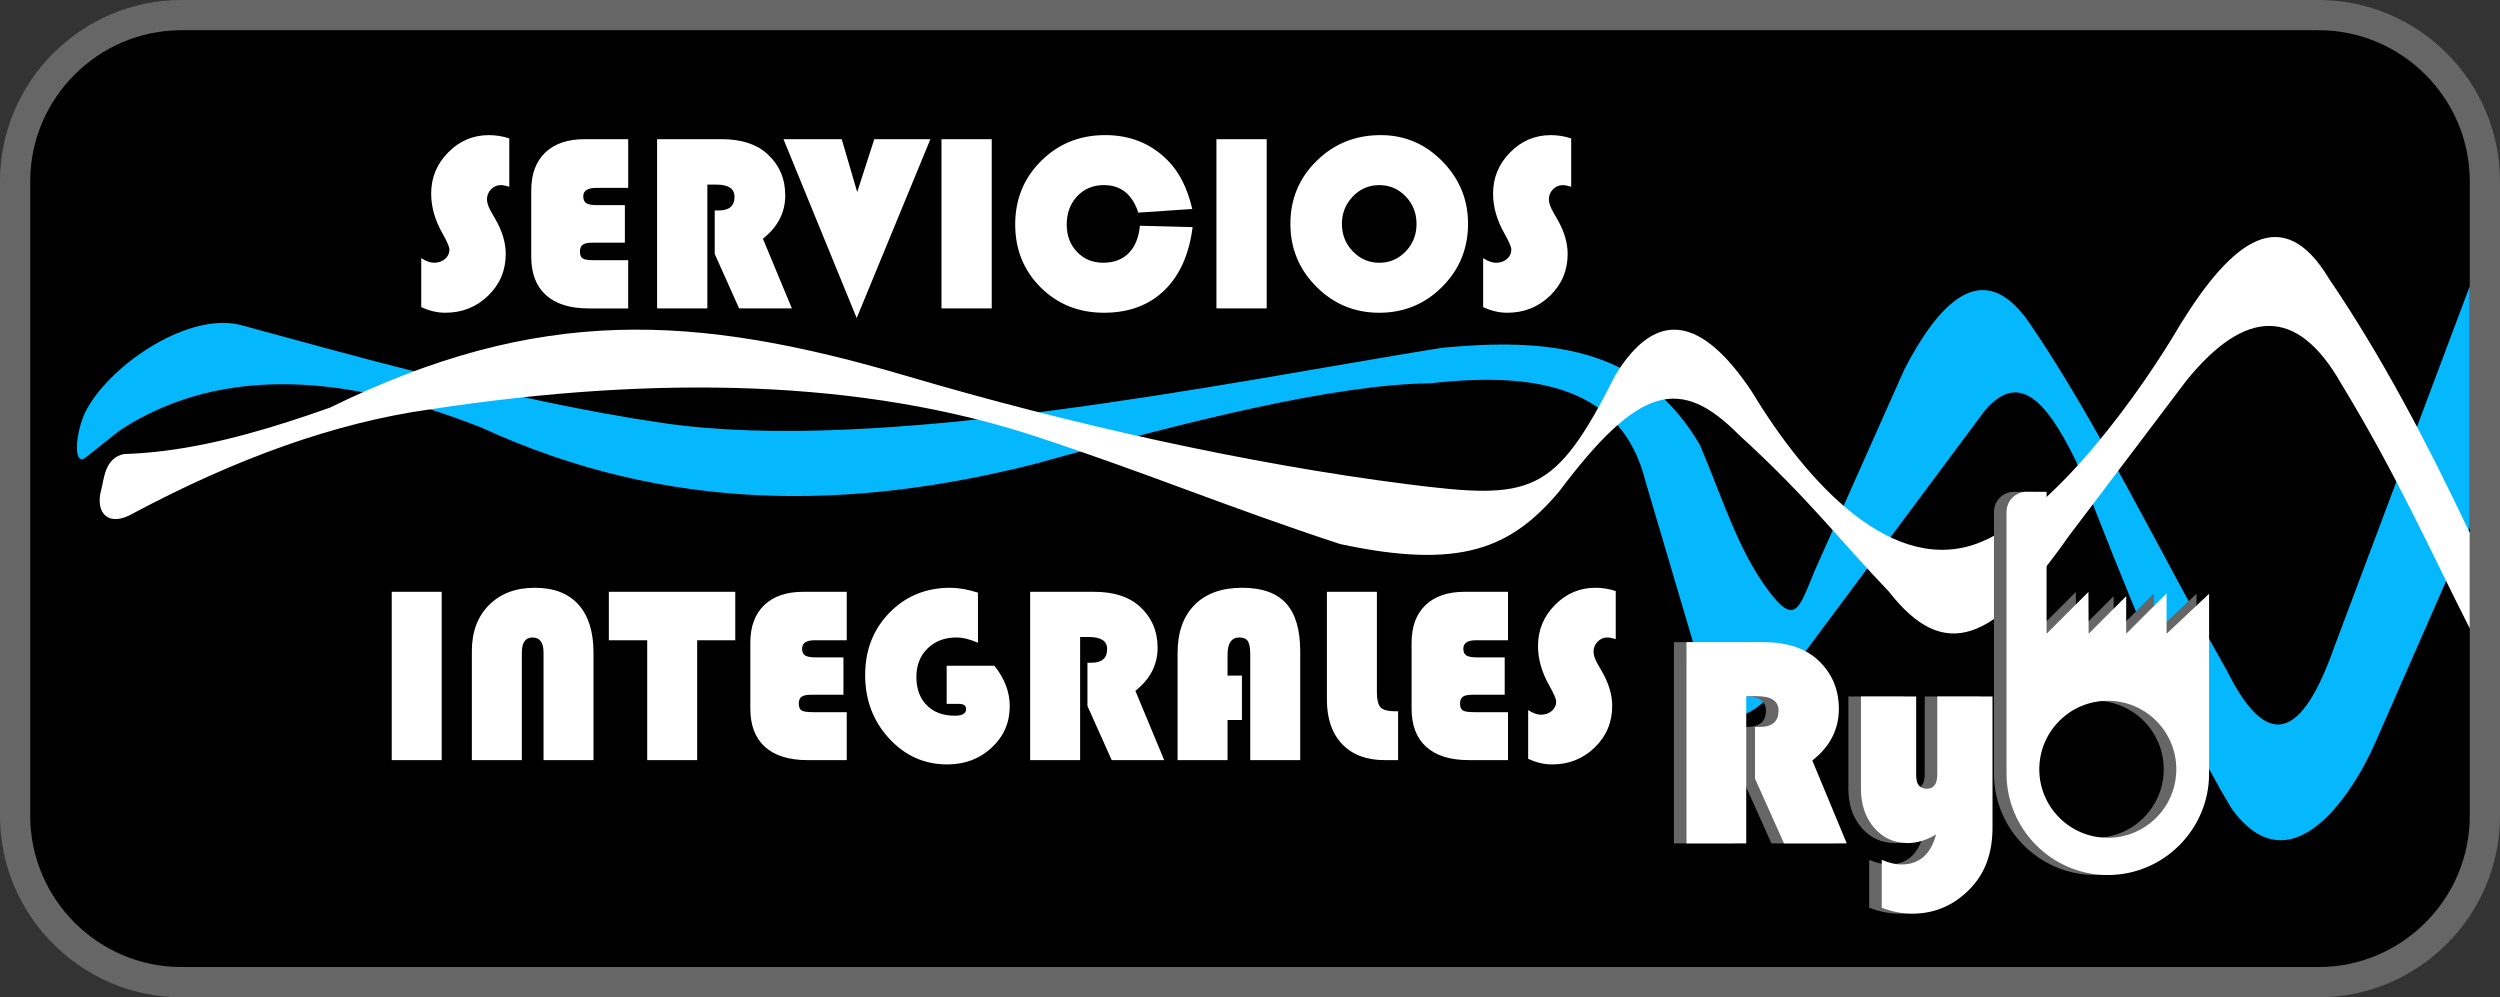 <?xml version="1.0" encoding="UTF-8"?>
<!DOCTYPE svg PUBLIC "-//W3C//DTD SVG 1.1//EN" "http://www.w3.org/Graphics/SVG/1.1/DTD/svg11.dtd">
<!-- Creator: CorelDRAW 2020 (64-Bit) -->
<svg xmlns="http://www.w3.org/2000/svg" xml:space="preserve" width="105.066mm" height="41.911mm" version="1.1" style="shape-rendering:geometricPrecision; text-rendering:geometricPrecision; image-rendering:optimizeQuality; fill-rule:evenodd; clip-rule:evenodd"
viewBox="0 0 2256.13 899.97"
 xmlns:xlink="http://www.w3.org/1999/xlink"
 xmlns:xodm="http://www.corel.com/coreldraw/odm/2003">
 <rect x="0" y="0" width="2256.13" height="899.97" fill="#333333" stroke="none"/>
 <defs>
  <style type="text/css">
   <![CDATA[
    .fil1 {fill:black}
    .fil3 {fill:#05B8FD}
    .fil0 {fill:#666666}
    .fil6 {fill:#666666}
    .fil4 {fill:white}
    .fil5 {fill:#666666;fill-rule:nonzero}
    .fil2 {fill:white;fill-rule:nonzero}
   ]]>
  </style>
 </defs>
 <g id="Capa_x0020_1">
  <path class="fil0" d="M163.64 0l1928.85 0c90,0 163.64,73.64 163.64,163.64l0 572.69c0,90 -73.64,163.64 -163.64,163.64l-1928.85 0c-90,0 -163.64,-73.64 -163.64,-163.64l0 -572.69c0,-90 73.64,-163.64 163.64,-163.64z"/>
  <path class="fil1" d="M163.64 27.28l1928.85 0c75,0 136.36,61.36 136.36,136.36l0 572.69c0,75 -61.36,136.36 -136.36,136.36l-1928.85 0c-75,0 -136.36,-61.36 -136.36,-136.36l0 -572.69c0,-75 61.36,-136.36 136.36,-136.36z"/>
  <path class="fil2" d="M459.61 124.9l0 43.59c-3.28,-0.95 -5.84,-1.45 -7.6,-1.45 -3.43,0 -6.41,1.26 -8.85,3.82 -2.48,2.52 -3.7,5.57 -3.7,9.16 0,3.05 1.34,6.91 4.05,11.6l3.47 6.03c6.3,10.88 9.43,21.37 9.43,31.53 0,14.81 -5.27,27.37 -15.84,37.63 -10.57,10.27 -23.47,15.42 -38.7,15.42 -7.33,0 -14.54,-1.72 -21.72,-5.11l0 -44.2c4.31,2.79 8.17,4.2 11.53,4.2 3.97,0 7.25,-1.14 9.93,-3.4 2.63,-2.29 3.97,-5.15 3.97,-8.59 0,-2.21 -2.1,-7.1 -6.33,-14.62 -6.76,-11.95 -10.15,-23.85 -10.15,-35.8 0,-14.39 5.11,-26.79 15.38,-37.17 10.23,-10.42 22.48,-15.61 36.72,-15.61 6.26,0 12.41,0.99 18.44,2.98zm104.31 60.23l0 33.89 -29.5 0c-4.01,0 -6.87,0.61 -8.51,1.79 -1.68,1.22 -2.52,3.24 -2.52,6.11 0,3.24 0.84,5.34 2.56,6.38 1.72,1.03 5.19,1.53 10.46,1.53l30.5 0 0 43.51 -35.61 0c-16.79,0 -29.66,-4.01 -38.55,-11.98 -8.89,-8.02 -13.32,-19.58 -13.32,-34.7l0 -59.85c0,-14.66 4.2,-26.03 12.6,-34.12 8.43,-8.05 20.23,-12.1 35.5,-12.1l39.39 0 0 43.97 -28.93 0c-7.75,0 -11.6,2.56 -11.6,7.63 0,2.98 0.92,5.04 2.75,6.18 1.87,1.18 5.15,1.76 9.85,1.76l24.96 0zm74.43 -18.55l0 111.76 -45.35 0 0 -152.75 58.13 0c17.71,0 31.45,4.39 41.22,13.21 10.88,9.89 16.3,22.37 16.3,37.52 0,15.46 -6.72,28.51 -20.15,39.12l26.15 62.9 -47.63 0 -22.02 -49.16 0 -39.24 3.59 0c9.5,0 14.27,-4.12 14.27,-12.4 0,-7.29 -5.5,-10.96 -16.53,-10.96l-7.98 0zm201.3 -40.99l-66.53 161.45 -66.07 -161.45 52.56 0 13.97 47.71 15.42 -47.71 50.65 0zm55.34 0l0 152.75 -45.35 0 0 -152.75 45.35 0zm133.74 78.13l47.56 1.22c-3.13,24.66 -11.68,43.7 -25.57,57.14 -13.93,13.44 -32.06,20.15 -54.43,20.15 -22.75,0 -41.79,-7.63 -57.14,-22.86 -15.3,-15.27 -22.98,-34.2 -22.98,-56.8 0,-22.75 7.82,-41.87 23.44,-57.37 15.65,-15.53 34.89,-23.28 57.79,-23.28 22.52,0 41.34,7.6 56.37,22.79 10.46,10.5 17.86,25.15 22.18,43.89l-48.67 3.28c-5.46,-16.56 -15.8,-24.85 -31.07,-24.85 -9.73,0 -17.75,3.36 -24.08,10.04 -6.3,6.72 -9.47,15.23 -9.47,25.57 0,9.96 3.09,18.21 9.31,24.69 6.22,6.53 14.05,9.77 23.55,9.77 9.66,0 17.33,-2.86 23.05,-8.63 5.72,-5.76 9.12,-14.01 10.15,-24.77zm114.39 -78.13l0 152.75 -45.35 0 0 -152.75 45.35 0zm102.9 -3.66c21.6,0 40.15,7.86 55.61,23.59 15.46,15.76 23.21,34.58 23.21,56.49 0,22.33 -7.79,41.26 -23.36,56.83 -15.57,15.61 -34.51,23.4 -56.8,23.4 -22.14,0 -41.03,-7.82 -56.68,-23.47 -15.65,-15.69 -23.47,-34.58 -23.47,-56.76 0,-22.37 7.86,-41.3 23.63,-56.8 15.76,-15.53 35.08,-23.28 57.86,-23.28zm-1.34 45.12c-9.31,0 -17.25,3.43 -23.82,10.27 -6.56,6.83 -9.85,15.12 -9.85,24.77 0,9.66 3.28,17.94 9.89,24.77 6.6,6.83 14.54,10.27 23.78,10.27 9.39,0 17.37,-3.4 23.89,-10.23 6.53,-6.79 9.77,-15.08 9.77,-24.81 0,-9.73 -3.24,-18.02 -9.77,-24.81 -6.53,-6.83 -14.51,-10.23 -23.89,-10.23zm173.25 -42.14l0 43.59c-3.28,-0.95 -5.84,-1.45 -7.6,-1.45 -3.43,0 -6.41,1.26 -8.85,3.82 -2.48,2.52 -3.7,5.57 -3.7,9.16 0,3.05 1.34,6.91 4.05,11.6l3.47 6.03c6.3,10.88 9.43,21.37 9.43,31.53 0,14.81 -5.27,27.37 -15.84,37.63 -10.57,10.27 -23.47,15.42 -38.7,15.42 -7.33,0 -14.54,-1.72 -21.72,-5.11l0 -44.2c4.31,2.79 8.17,4.2 11.53,4.2 3.97,0 7.25,-1.14 9.93,-3.4 2.63,-2.29 3.97,-5.15 3.97,-8.59 0,-2.21 -2.1,-7.1 -6.33,-14.62 -6.76,-11.95 -10.15,-23.85 -10.15,-35.8 0,-14.39 5.11,-26.79 15.38,-37.17 10.23,-10.42 22.48,-15.61 36.72,-15.61 6.26,0 12.41,0.99 18.44,2.98z"/>
  <path class="fil2" d="M398.61 534.08l0 151.9 -45.09 0 0 -151.9 45.09 0zm27.22 151.9l0 -98.57c0,-17.23 5.16,-31.05 15.52,-41.41 10.32,-10.36 24.1,-15.56 41.3,-15.56 17.16,0 30.25,5.05 39.32,15.11 9.07,10.06 13.63,24.56 13.63,43.42l0 97.02 -45.09 0 0 -97.02c0,-9.11 -3.3,-13.66 -9.94,-13.66 -6.41,0 -9.64,4.55 -9.64,13.66l0 97.02 -45.09 0zm203.33 -108.18l0 108.18 -45.09 0 0 -108.18 -34.62 0 0 -43.72 114.1 0 0 43.72 -34.39 0zm132.01 15.49l0 33.7 -29.34 0c-3.99,0 -6.83,0.61 -8.46,1.78 -1.67,1.22 -2.5,3.23 -2.5,6.07 0,3.23 0.84,5.31 2.54,6.34 1.71,1.03 5.16,1.52 10.4,1.52l30.33 0 0 43.27 -35.41 0c-16.7,0 -29.49,-3.99 -38.34,-11.92 -8.84,-7.97 -13.25,-19.47 -13.25,-34.5l0 -59.52c0,-14.57 4.17,-25.89 12.53,-33.93 8.39,-8.01 20.12,-12.03 35.3,-12.03l39.17 0 0 43.72 -28.77 0c-7.7,0 -11.54,2.54 -11.54,7.59 0,2.96 0.91,5.01 2.73,6.15 1.86,1.18 5.12,1.75 9.79,1.75l24.82 0zm93.15 7.52l43.04 0c9.26,11.5 13.89,23.65 13.89,36.44 0,14.88 -5.43,27.33 -16.28,37.46 -10.89,10.1 -24.25,15.15 -40.12,15.15 -20.61,0 -38.11,-7.82 -52.49,-23.46 -14.39,-15.68 -21.6,-34.73 -21.6,-57.2 0,-22.54 7.33,-41.3 21.98,-56.29 14.65,-14.99 32.95,-22.47 54.88,-22.47 7.52,0 15.83,1.48 24.94,4.4l0 45.24c-7.14,-3.19 -13.62,-4.78 -19.47,-4.78 -10.63,0 -19.28,3.3 -26,9.91 -6.72,6.57 -10.1,15.15 -10.1,25.66 0,10.74 3.11,19.28 9.38,25.58 6.26,6.3 14.69,9.45 25.32,9.45 6.79,0 10.17,-2.05 10.17,-6.11 0,-3.07 -2.24,-4.59 -6.76,-4.59l-10.78 0 0 -34.39zm120.44 -25.96l0 111.14 -45.09 0 0 -151.9 57.81 0c17.61,0 31.28,4.36 40.99,13.13 10.82,9.83 16.21,22.24 16.21,37.31 0,15.37 -6.68,28.35 -20.04,38.91l26 62.55 -47.37 0 -21.9 -48.89 0 -39.02 3.57 0c9.45,0 14.2,-4.1 14.2,-12.33 0,-7.25 -5.47,-10.89 -16.44,-10.89l-7.93 0zm146.02 34.84l0 40.08 -12.98 0 0 36.21 -45.09 0 0 -96.6c0,-18.64 5.09,-33.14 15.3,-43.46 10.21,-10.32 24.56,-15.49 43.04,-15.49 17.84,0 31.01,4.67 39.55,14.04 8.54,9.38 12.79,23.8 12.79,43.35l0 98.16 -45.09 0 0 -95.16c0,-5.85 -0.72,-9.87 -2.13,-12.15 -1.44,-2.24 -3.99,-3.38 -7.67,-3.38 -7.14,0 -10.7,5.16 -10.7,15.52l0 18.86 12.98 0zm76.71 -75.61l45.09 0 0 90.26c0,7.06 1.14,11.73 3.38,14.08 2.28,2.35 6.76,3.49 13.44,3.49l2.31 0 0 44.07 -12 0c-16.47,0 -29.26,-4.82 -38.45,-14.42 -9.18,-9.6 -13.78,-22.93 -13.78,-39.97l0 -97.51zm160.44 59.21l0 33.7 -29.34 0c-3.99,0 -6.83,0.61 -8.46,1.78 -1.67,1.22 -2.5,3.23 -2.5,6.07 0,3.23 0.84,5.31 2.54,6.34 1.71,1.03 5.16,1.52 10.4,1.52l30.33 0 0 43.27 -35.41 0c-16.7,0 -29.49,-3.99 -38.34,-11.92 -8.84,-7.97 -13.25,-19.47 -13.25,-34.5l0 -59.52c0,-14.57 4.17,-25.89 12.53,-33.93 8.39,-8.01 20.12,-12.03 35.3,-12.03l39.17 0 0 43.72 -28.77 0c-7.7,0 -11.54,2.54 -11.54,7.59 0,2.96 0.91,5.01 2.73,6.15 1.86,1.18 5.12,1.75 9.79,1.75l24.82 0zm100.2 -59.9l0 43.35c-3.26,-0.95 -5.81,-1.44 -7.55,-1.44 -3.42,0 -6.38,1.25 -8.81,3.79 -2.47,2.51 -3.68,5.54 -3.68,9.11 0,3.04 1.33,6.87 4.02,11.54l3.46 6c6.26,10.82 9.37,21.25 9.37,31.35 0,14.73 -5.24,27.22 -15.75,37.43 -10.51,10.21 -23.34,15.33 -38.49,15.33 -7.29,0 -14.46,-1.71 -21.6,-5.09l0 -43.95c4.29,2.77 8.12,4.17 11.46,4.17 3.95,0 7.21,-1.14 9.87,-3.38 2.62,-2.28 3.95,-5.13 3.95,-8.54 0,-2.2 -2.09,-7.06 -6.3,-14.54 -6.72,-11.88 -10.1,-23.72 -10.1,-35.6 0,-14.31 5.09,-26.65 15.3,-36.97 10.17,-10.36 22.36,-15.52 36.52,-15.52 6.23,0 12.33,0.99 18.33,2.96z"/>
  <path class="fil3" d="M2228.85 258.24l-122.45 326.13c-33.33,94.5 -65.39,83.74 -96.82,20.64 -54.27,-95.33 -118.45,-227.13 -178.35,-313.86 -34.18,-49.48 -71.68,-37.16 -112.82,42.62 -27.05,60.75 -54.1,121.5 -81.16,182.25 -13.95,34.22 -17.54,49.04 -42.12,15.92 -27.22,-36.66 -41.91,-85.85 -61.1,-130.54 -52.92,-90.29 -139.88,-96.29 -232.79,-87.56 -199.2,32.2 -507.14,96.41 -702.65,67.96 -141.72,-20.63 -305.4,-68.12 -380.9,-88.36 -46.14,-12.37 -116.03,33.76 -139.3,75.71 -8.65,15.59 -13.25,46.37 -3.67,45.36 1.69,-0.18 29.1,-23.4 36,-27.8 80.74,-51.36 186.89,-54.81 323.42,-0.97 168.95,77.82 335.32,74.56 500.47,32.75 139.63,-39.02 270.32,-71.65 356.66,-72.61 96.87,-10.99 172.74,4.29 193.64,88.28 18.03,60.99 36.07,121.97 54.1,182.96 14.06,40.63 39.1,41.24 79.73,-14.95 57.43,-77.12 114.85,-154.24 172.28,-231.37 28.52,-33.51 52.88,-15.72 82.58,45.56 44.24,113.2 88.3,227.01 140.25,313.24 51.96,72.05 107.34,-8.33 129.94,-59.87l85.06 -194.07 0 -217.42z"/>
  <path class="fil4" d="M2228.85 480.95c-38.97,-82.63 -80.35,-160.8 -126.96,-229.3 -41.73,-69.81 -87.1,-34.93 -133.87,40.51 -34.92,59.86 -112.23,168.94 -180.18,196.93 -78.67,32.41 -156.5,-52.19 -206.92,-135.71 -44.32,-66.45 -85.7,-76.49 -123.31,-14.53 -54.8,108.98 -75.92,112.27 -187.94,98.06 -143.4,-18.23 -304.64,-54.3 -450.57,-97.35 -192.84,-56.89 -333.25,-63.99 -521.44,28.36 -49.83,17.61 -99.55,32.64 -148.9,38.89 -12.34,1.56 -24.65,2.58 -36.94,2.94 -17.47,3.66 -17.82,22.59 -20.52,32.47 -5.65,20.7 6.59,34.34 29.32,20.82 92,-48.97 181.4,-81.58 267.53,-93.62 208.34,-31.78 391.14,-26.02 544.09,23.6 105.4,34.64 171.77,63.31 277.17,97.95 108.46,23.28 154.04,4.11 197.56,-47.31 72.29,-96.33 109.62,-104.46 162.5,-51.08 61.74,56.25 90.13,94.24 135.19,141.36 49.44,63.41 94.27,47.01 162.06,-49.76 35.52,-46.97 71.05,-93.95 106.57,-140.92 52.65,-64.64 99.54,-67.39 139.6,3.08 50.69,83.39 79.51,148.98 115.95,220.76l0 -86.14z"/>
  <g id="_1963783483264">
   <path class="fil5" d="M1564.54 628.24l0 132.87 -53.91 0 0 -181.61 69.11 0c21.06,0 37.39,5.22 49.01,15.7 12.93,11.75 19.38,26.59 19.38,44.61 0,18.38 -7.99,33.9 -23.96,46.52l31.08 74.79 -56.63 0 -26.18 -58.45 0 -46.65 4.26 0c11.3,0 16.97,-4.9 16.97,-14.75 0,-8.67 -6.53,-13.02 -19.65,-13.02l-9.48 0zm122.3 190.91l0 -43.16c6.71,2.77 12.62,4.17 17.7,4.17 16.11,0 26.55,-9.08 31.36,-27.18 -8.67,5.22 -17.16,7.85 -25.5,7.85 -12.3,0 -22.42,-4.58 -30.4,-13.79 -7.94,-9.21 -11.93,-20.92 -11.93,-35.12l0 -83.41 49.83 0 0 71.29c0,8.03 3.22,12.03 9.71,12.03 6.22,0 9.35,-4.4 9.35,-13.25l0 -70.07 49.83 0 0 118.35c0,22.1 -6.22,39.93 -18.65,53.5 -14.79,16.11 -32.72,24.19 -53.73,24.19 -9.21,0 -18.43,-1.81 -27.55,-5.4z"/>
   <path class="fil6" d="M1873.51 571.94l33.92 -33.92 0 33.92 36.44 -36.44 0 36.44 38.36 -36.09 0 162.43c0,50.27 -41.13,91.39 -91.39,91.39l-0 0c-50.27,0 -91.39,-41.13 -91.39,-91.39l0 -109.31 0 -76.46 0 -50.63c0,-9.94 8.13,-18.07 18.07,-18.07l18.07 0 0 44.2 0 24.49 0 59.43 37.78 -37.78 0.15 37.78zm17.32 60.48c34.14,0 61.82,27.68 61.82,61.82 0,34.14 -27.68,61.82 -61.82,61.82 -34.14,0 -61.82,-27.68 -61.82,-61.82 0,-34.14 27.68,-61.82 61.82,-61.82z"/>
  </g>
  <g id="_1963783432720">
   <path class="fil2" d="M1575.9 628.24l0 132.87 -53.91 0 0 -181.61 69.11 0c21.06,0 37.39,5.22 49.01,15.7 12.93,11.75 19.38,26.59 19.38,44.61 0,18.38 -7.99,33.9 -23.96,46.52l31.08 74.79 -56.63 0 -26.18 -58.45 0 -46.65 4.26 0c11.3,0 16.97,-4.9 16.97,-14.75 0,-8.67 -6.53,-13.02 -19.65,-13.02l-9.48 0zm122.3 190.91l0 -43.16c6.71,2.77 12.62,4.17 17.7,4.17 16.11,0 26.55,-9.08 31.36,-27.18 -8.67,5.22 -17.16,7.85 -25.5,7.85 -12.3,0 -22.42,-4.58 -30.4,-13.79 -7.94,-9.21 -11.93,-20.92 -11.93,-35.12l0 -83.41 49.83 0 0 71.29c0,8.03 3.22,12.03 9.71,12.03 6.22,0 9.35,-4.4 9.35,-13.25l0 -70.07 49.83 0 0 118.35c0,22.1 -6.22,39.93 -18.65,53.5 -14.79,16.11 -32.72,24.19 -53.73,24.19 -9.21,0 -18.43,-1.81 -27.55,-5.4z"/>
   <path class="fil4" d="M1884.87 571.94l33.92 -33.92 0 33.92 36.44 -36.44 0 36.44 38.36 -36.09 0 162.43c0,50.27 -41.13,91.39 -91.39,91.39l-0 0c-50.27,0 -91.39,-41.13 -91.39,-91.39l0 -109.31 0 -76.46 0 -50.63c0,-9.94 8.13,-18.07 18.07,-18.07l18.07 0 0 44.2 0 24.49 0 59.43 37.78 -37.78 0.15 37.78zm17.32 60.48c34.14,0 61.82,27.68 61.82,61.82 0,34.14 -27.68,61.82 -61.82,61.82 -34.14,0 -61.82,-27.68 -61.82,-61.82 0,-34.14 27.68,-61.82 61.82,-61.82z"/>
  </g>
 </g>
</svg>
